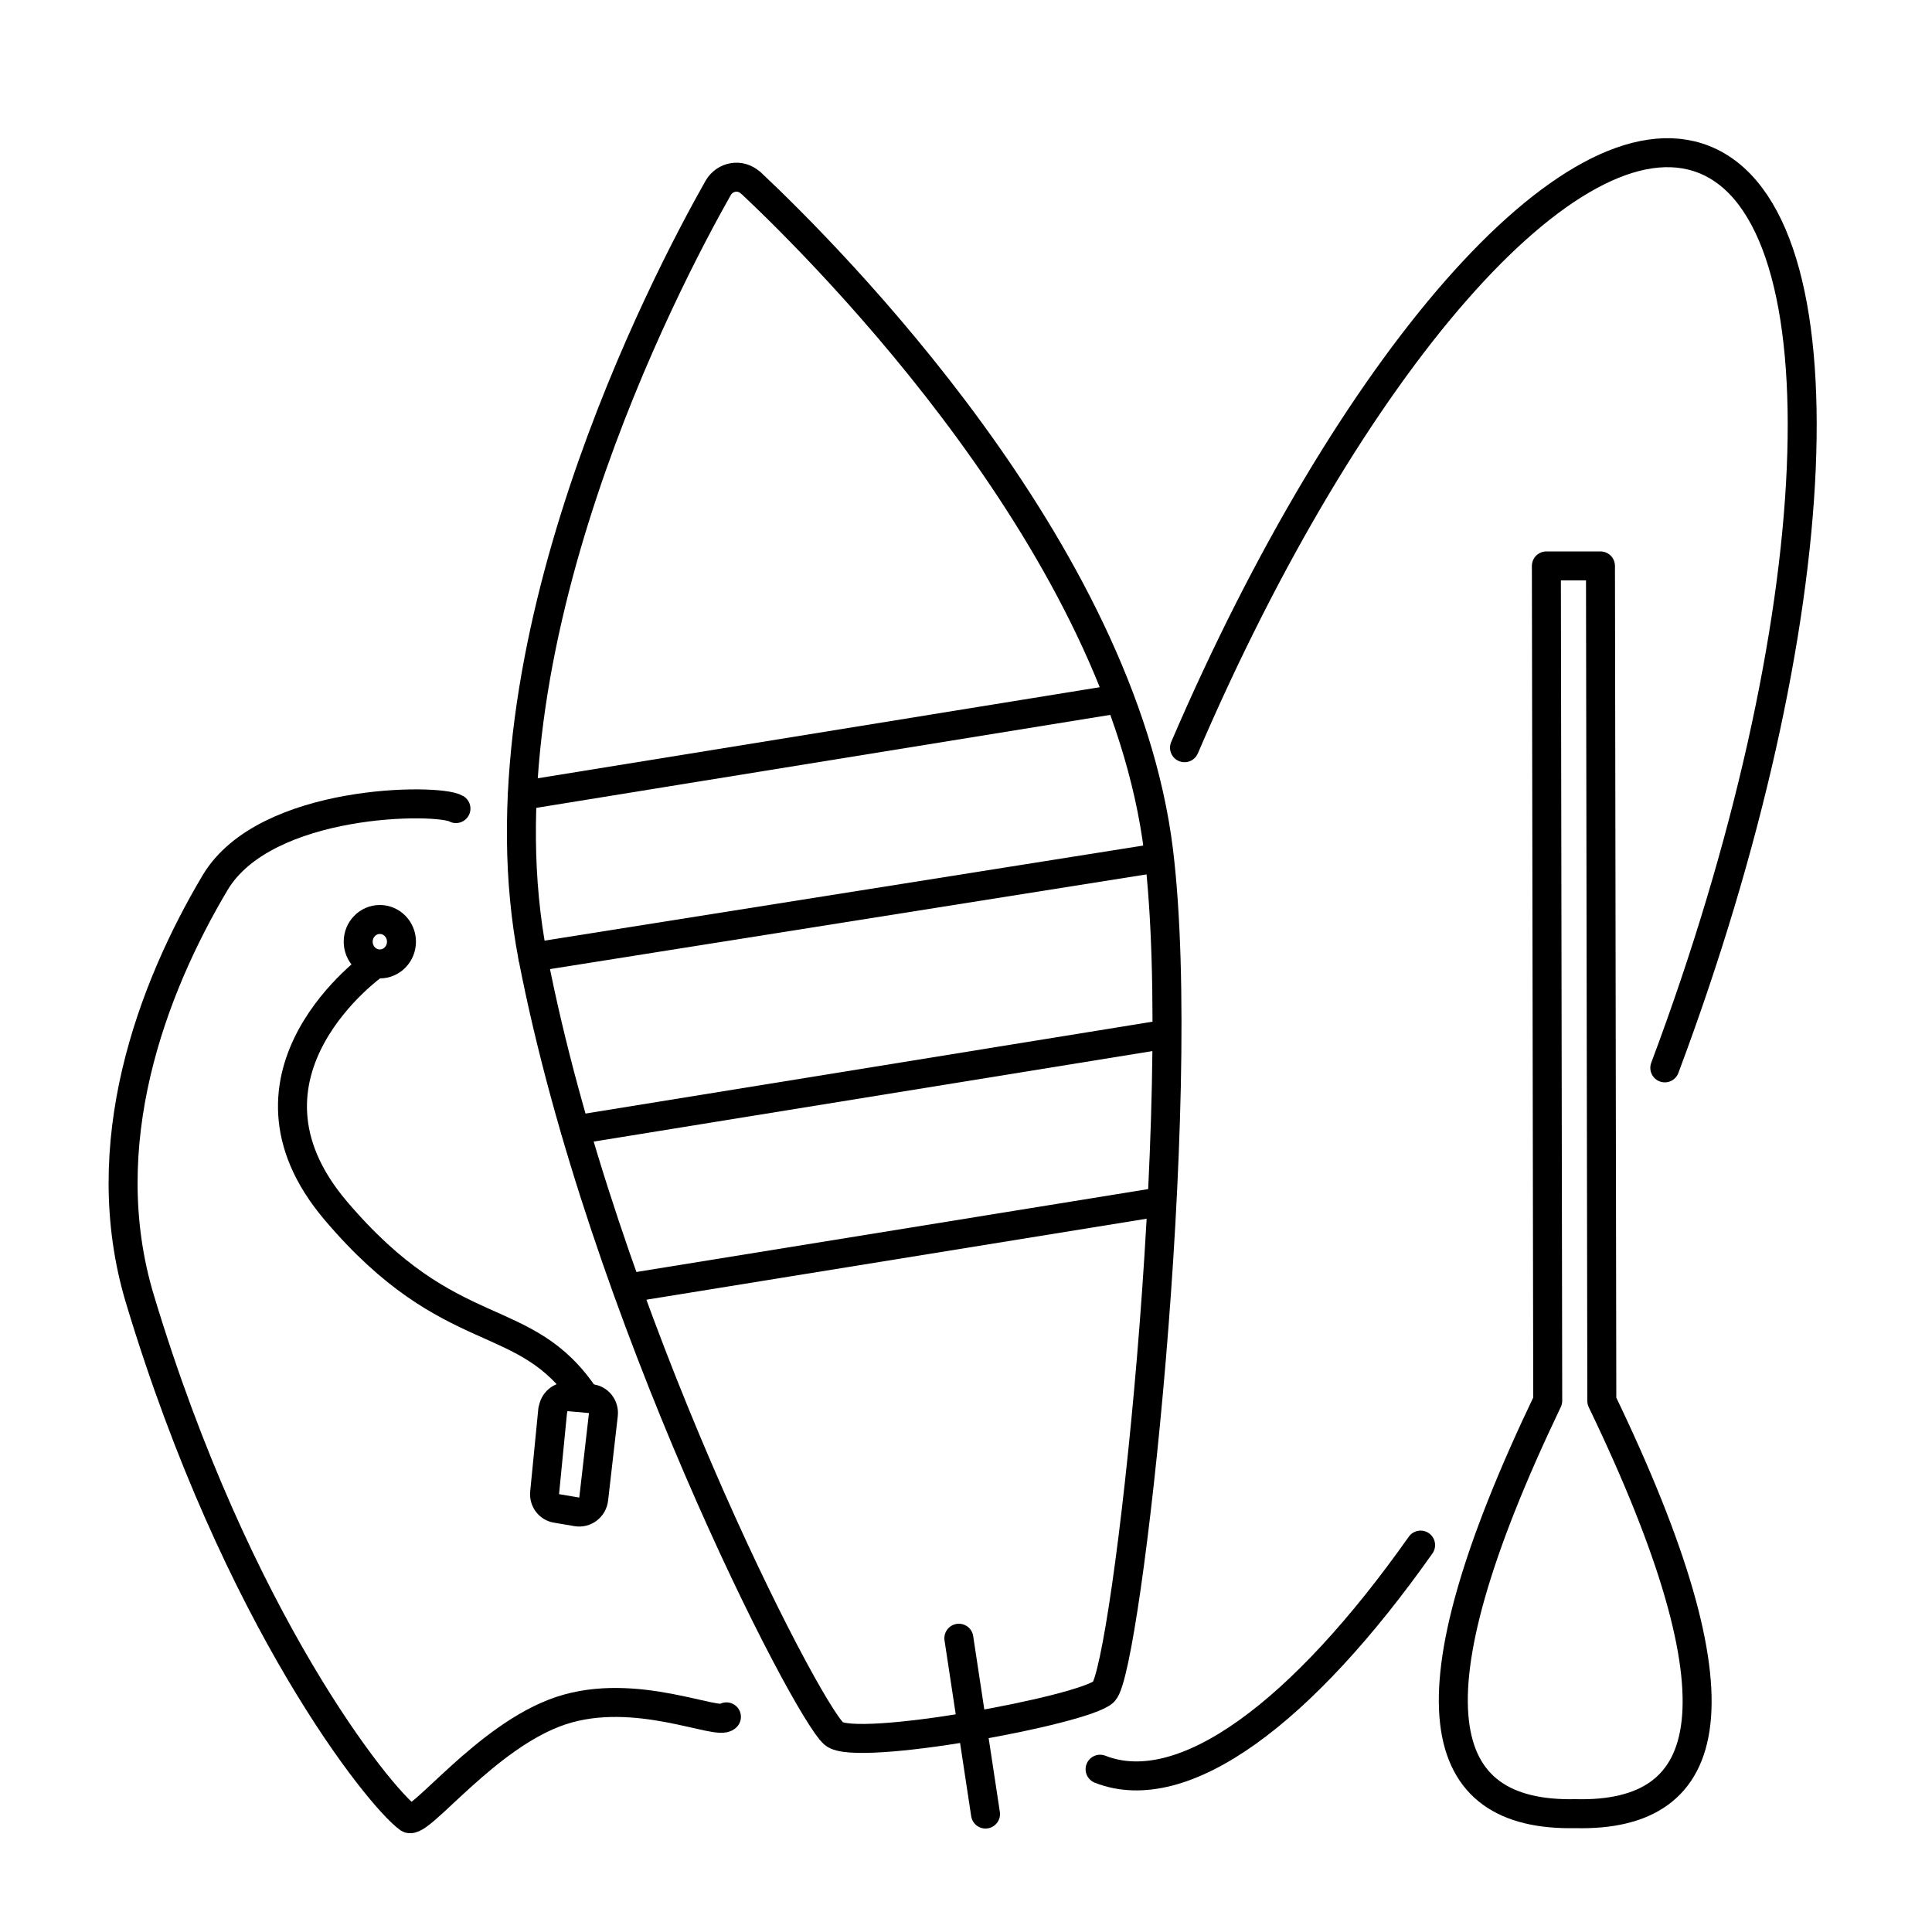 <?xml version="1.0" encoding="UTF-8"?><svg xmlns="http://www.w3.org/2000/svg" width="100" height="99.82" viewBox="0 0 100 99.82"><defs><style>.d,.e{fill:none;}.e{stroke:#000;stroke-linecap:round;stroke-linejoin:round;stroke-width:1.5px;}</style></defs><g id="a"/><g id="b"><g id="c"><g><rect class="d" width="100" height="99.82"/><g><path class="e" d="M38.86,9.47c-.52-.49-1.33-.36-1.69,.26-2.75,4.86-12.69,23.85-9.59,39.81,3.58,18.47,14.09,38.87,15.58,40.19,1.11,.98,12.98-1.21,13.97-2.17,1.19-1.15,4.44-30.35,2.84-43.5-1.91-15.62-17.05-30.78-21.11-34.6Z"/><line class="e" x1="32.47" y1="66.67" x2="59.83" y2="62.24"/><line class="e" x1="29.78" y1="58.48" x2="60.15" y2="53.56"/><line class="e" x1="27.58" y1="49.54" x2="59.76" y2="44.43"/><line class="e" x1="27.04" y1="41.17" x2="57.53" y2="36.23"/><line class="e" x1="49.63" y1="84.79" x2="51.01" y2="93.89"/></g><g><path class="e" d="M73.53,79.97c-6.1,8.64-12.27,13.3-16.59,11.6"/><path class="e" d="M61.31,38.7c8.52-19.84,20.02-33.15,26.88-30.45,7.51,2.96,6.61,24.01-2.02,47.02"/><path class="e" d="M82.91,72.5l-.07-43.21h-2.8l.07,43.21c-7.5,15.66-5.85,21.52,1.43,21.37,7.28,.18,8.92-5.68,1.37-21.36Z"/></g><g><path class="e" d="M23.6,41.85c-.89-.54-9.87-.54-12.47,3.84-3.27,5.5-6.3,13.54-3.89,21.54,5.01,16.64,12.41,25.81,13.91,26.88,.56,.4,4.01-4.28,7.88-5.57s8.16,.81,8.57,.32"/><ellipse class="e" cx="19.66" cy="48.74" rx="1.12" ry="1.15"/><path class="e" d="M19.39,49.91s-8.03,5.65-2.02,12.74,9.79,4.97,12.92,9.67"/><path class="e" d="M28.61,72.98l-.42,4.28c-.04,.39,.22,.75,.61,.81l1.06,.18c.42,.07,.82-.23,.87-.67l.5-4.36c.05-.42-.25-.8-.66-.83l-1.14-.1c-.41-.04-.77,.27-.81,.69Z"/></g></g></g></g></svg>